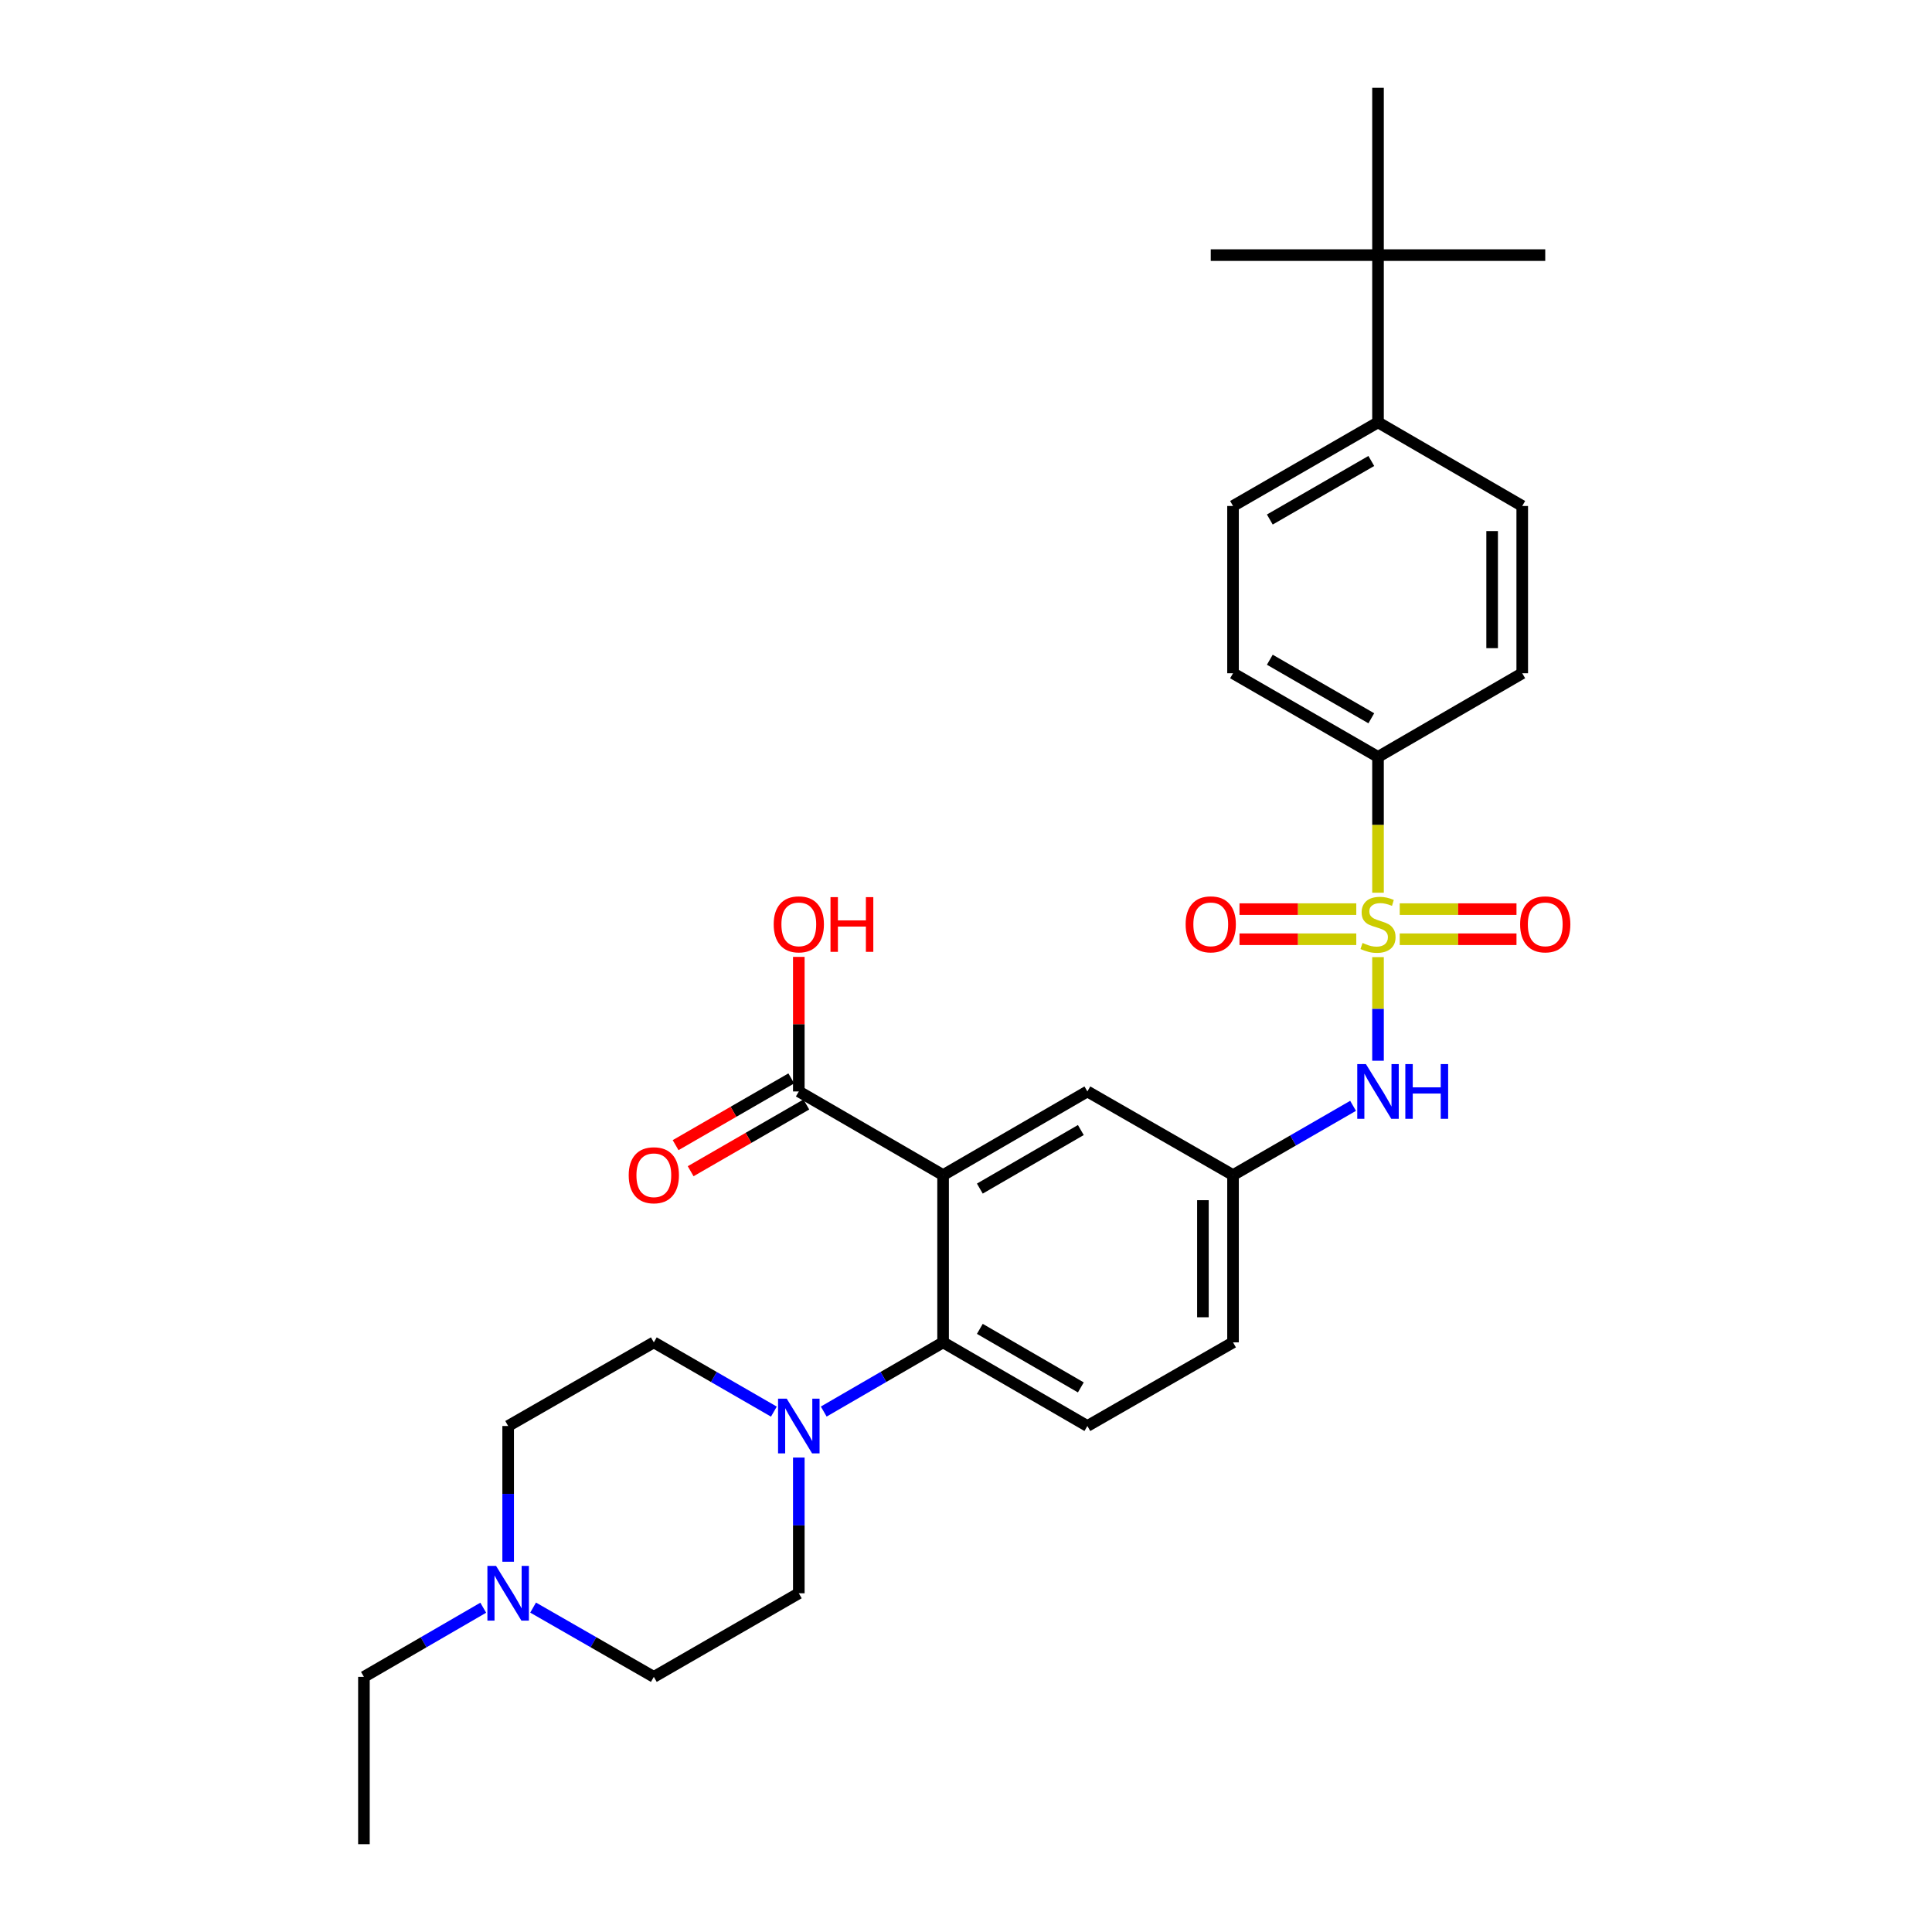 <?xml version='1.0' encoding='iso-8859-1'?>
<svg version='1.1' baseProfile='full'
              xmlns='http://www.w3.org/2000/svg'
                      xmlns:rdkit='http://www.rdkit.org/xml'
                      xmlns:xlink='http://www.w3.org/1999/xlink'
                  xml:space='preserve'
width='1000px' height='1000px' viewBox='0 0 1000 1000'>
<!-- END OF HEADER -->
<rect style='opacity:1.0;fill:#FFFFFF;stroke:none' width='1000' height='1000' x='0' y='0'> </rect>
<path class='bond-3' d='M 713.256,495.401 L 713.256,522.217' style='fill:none;fill-rule:evenodd;stroke:#CCCC00;stroke-width:6px;stroke-linecap:butt;stroke-linejoin:miter;stroke-opacity:1' />
<path class='bond-3' d='M 713.256,522.217 L 713.256,549.033' style='fill:none;fill-rule:evenodd;stroke:#0000FF;stroke-width:6px;stroke-linecap:butt;stroke-linejoin:miter;stroke-opacity:1' />
<path class='bond-5' d='M 713.256,462.072 L 713.256,426.922' style='fill:none;fill-rule:evenodd;stroke:#CCCC00;stroke-width:6px;stroke-linecap:butt;stroke-linejoin:miter;stroke-opacity:1' />
<path class='bond-5' d='M 713.256,426.922 L 713.256,391.772' style='fill:none;fill-rule:evenodd;stroke:#000000;stroke-width:6px;stroke-linecap:butt;stroke-linejoin:miter;stroke-opacity:1' />
<path class='bond-6' d='M 724.5,486.148 L 754.715,486.148' style='fill:none;fill-rule:evenodd;stroke:#CCCC00;stroke-width:6px;stroke-linecap:butt;stroke-linejoin:miter;stroke-opacity:1' />
<path class='bond-6' d='M 754.715,486.148 L 784.931,486.148' style='fill:none;fill-rule:evenodd;stroke:#FF0000;stroke-width:6px;stroke-linecap:butt;stroke-linejoin:miter;stroke-opacity:1' />
<path class='bond-6' d='M 724.5,470.564 L 754.715,470.564' style='fill:none;fill-rule:evenodd;stroke:#CCCC00;stroke-width:6px;stroke-linecap:butt;stroke-linejoin:miter;stroke-opacity:1' />
<path class='bond-6' d='M 754.715,470.564 L 784.931,470.564' style='fill:none;fill-rule:evenodd;stroke:#FF0000;stroke-width:6px;stroke-linecap:butt;stroke-linejoin:miter;stroke-opacity:1' />
<path class='bond-7' d='M 702.011,470.564 L 671.788,470.564' style='fill:none;fill-rule:evenodd;stroke:#CCCC00;stroke-width:6px;stroke-linecap:butt;stroke-linejoin:miter;stroke-opacity:1' />
<path class='bond-7' d='M 671.788,470.564 L 641.564,470.564' style='fill:none;fill-rule:evenodd;stroke:#FF0000;stroke-width:6px;stroke-linecap:butt;stroke-linejoin:miter;stroke-opacity:1' />
<path class='bond-7' d='M 702.011,486.148 L 671.788,486.148' style='fill:none;fill-rule:evenodd;stroke:#CCCC00;stroke-width:6px;stroke-linecap:butt;stroke-linejoin:miter;stroke-opacity:1' />
<path class='bond-7' d='M 671.788,486.148 L 641.564,486.148' style='fill:none;fill-rule:evenodd;stroke:#FF0000;stroke-width:6px;stroke-linecap:butt;stroke-linejoin:miter;stroke-opacity:1' />
<path class='bond-0' d='M 488.143,608.228 L 562.823,564.931' style='fill:none;fill-rule:evenodd;stroke:#000000;stroke-width:6px;stroke-linecap:butt;stroke-linejoin:miter;stroke-opacity:1' />
<path class='bond-0' d='M 507.161,615.215 L 559.437,584.907' style='fill:none;fill-rule:evenodd;stroke:#000000;stroke-width:6px;stroke-linecap:butt;stroke-linejoin:miter;stroke-opacity:1' />
<path class='bond-4' d='M 488.143,608.228 L 413.463,564.931' style='fill:none;fill-rule:evenodd;stroke:#000000;stroke-width:6px;stroke-linecap:butt;stroke-linejoin:miter;stroke-opacity:1' />
<path class='bond-31' d='M 488.143,608.228 L 488.143,694.803' style='fill:none;fill-rule:evenodd;stroke:#000000;stroke-width:6px;stroke-linecap:butt;stroke-linejoin:miter;stroke-opacity:1' />
<path class='bond-1' d='M 488.143,694.803 L 562.823,738.099' style='fill:none;fill-rule:evenodd;stroke:#000000;stroke-width:6px;stroke-linecap:butt;stroke-linejoin:miter;stroke-opacity:1' />
<path class='bond-1' d='M 507.161,687.816 L 559.437,718.123' style='fill:none;fill-rule:evenodd;stroke:#000000;stroke-width:6px;stroke-linecap:butt;stroke-linejoin:miter;stroke-opacity:1' />
<path class='bond-2' d='M 488.143,694.803 L 457.252,712.712' style='fill:none;fill-rule:evenodd;stroke:#000000;stroke-width:6px;stroke-linecap:butt;stroke-linejoin:miter;stroke-opacity:1' />
<path class='bond-2' d='M 457.252,712.712 L 426.362,730.621' style='fill:none;fill-rule:evenodd;stroke:#0000FF;stroke-width:6px;stroke-linecap:butt;stroke-linejoin:miter;stroke-opacity:1' />
<path class='bond-14' d='M 400.558,730.653 L 369.489,712.728' style='fill:none;fill-rule:evenodd;stroke:#0000FF;stroke-width:6px;stroke-linecap:butt;stroke-linejoin:miter;stroke-opacity:1' />
<path class='bond-14' d='M 369.489,712.728 L 338.42,694.803' style='fill:none;fill-rule:evenodd;stroke:#000000;stroke-width:6px;stroke-linecap:butt;stroke-linejoin:miter;stroke-opacity:1' />
<path class='bond-15' d='M 413.463,754.423 L 413.463,789.549' style='fill:none;fill-rule:evenodd;stroke:#0000FF;stroke-width:6px;stroke-linecap:butt;stroke-linejoin:miter;stroke-opacity:1' />
<path class='bond-15' d='M 413.463,789.549 L 413.463,824.674' style='fill:none;fill-rule:evenodd;stroke:#000000;stroke-width:6px;stroke-linecap:butt;stroke-linejoin:miter;stroke-opacity:1' />
<path class='bond-11' d='M 700.35,572.377 L 669.281,590.303' style='fill:none;fill-rule:evenodd;stroke:#0000FF;stroke-width:6px;stroke-linecap:butt;stroke-linejoin:miter;stroke-opacity:1' />
<path class='bond-11' d='M 669.281,590.303 L 638.213,608.228' style='fill:none;fill-rule:evenodd;stroke:#000000;stroke-width:6px;stroke-linecap:butt;stroke-linejoin:miter;stroke-opacity:1' />
<path class='bond-16' d='M 409.57,558.182 L 379.631,575.455' style='fill:none;fill-rule:evenodd;stroke:#000000;stroke-width:6px;stroke-linecap:butt;stroke-linejoin:miter;stroke-opacity:1' />
<path class='bond-16' d='M 379.631,575.455 L 349.692,592.729' style='fill:none;fill-rule:evenodd;stroke:#FF0000;stroke-width:6px;stroke-linecap:butt;stroke-linejoin:miter;stroke-opacity:1' />
<path class='bond-16' d='M 417.357,571.68 L 387.419,588.954' style='fill:none;fill-rule:evenodd;stroke:#000000;stroke-width:6px;stroke-linecap:butt;stroke-linejoin:miter;stroke-opacity:1' />
<path class='bond-16' d='M 387.419,588.954 L 357.48,606.227' style='fill:none;fill-rule:evenodd;stroke:#FF0000;stroke-width:6px;stroke-linecap:butt;stroke-linejoin:miter;stroke-opacity:1' />
<path class='bond-24' d='M 413.463,564.931 L 413.463,530.106' style='fill:none;fill-rule:evenodd;stroke:#000000;stroke-width:6px;stroke-linecap:butt;stroke-linejoin:miter;stroke-opacity:1' />
<path class='bond-24' d='M 413.463,530.106 L 413.463,495.281' style='fill:none;fill-rule:evenodd;stroke:#FF0000;stroke-width:6px;stroke-linecap:butt;stroke-linejoin:miter;stroke-opacity:1' />
<path class='bond-17' d='M 713.256,391.772 L 787.91,348.476' style='fill:none;fill-rule:evenodd;stroke:#000000;stroke-width:6px;stroke-linecap:butt;stroke-linejoin:miter;stroke-opacity:1' />
<path class='bond-18' d='M 713.256,391.772 L 638.213,348.476' style='fill:none;fill-rule:evenodd;stroke:#000000;stroke-width:6px;stroke-linecap:butt;stroke-linejoin:miter;stroke-opacity:1' />
<path class='bond-18' d='M 709.787,371.78 L 657.257,341.473' style='fill:none;fill-rule:evenodd;stroke:#000000;stroke-width:6px;stroke-linecap:butt;stroke-linejoin:miter;stroke-opacity:1' />
<path class='bond-8' d='M 275.935,832.086 L 307.178,850.02' style='fill:none;fill-rule:evenodd;stroke:#0000FF;stroke-width:6px;stroke-linecap:butt;stroke-linejoin:miter;stroke-opacity:1' />
<path class='bond-8' d='M 307.178,850.02 L 338.42,867.953' style='fill:none;fill-rule:evenodd;stroke:#000000;stroke-width:6px;stroke-linecap:butt;stroke-linejoin:miter;stroke-opacity:1' />
<path class='bond-25' d='M 250.125,832.151 L 219.246,850.052' style='fill:none;fill-rule:evenodd;stroke:#0000FF;stroke-width:6px;stroke-linecap:butt;stroke-linejoin:miter;stroke-opacity:1' />
<path class='bond-25' d='M 219.246,850.052 L 188.368,867.953' style='fill:none;fill-rule:evenodd;stroke:#000000;stroke-width:6px;stroke-linecap:butt;stroke-linejoin:miter;stroke-opacity:1' />
<path class='bond-32' d='M 263.022,808.35 L 263.022,773.224' style='fill:none;fill-rule:evenodd;stroke:#0000FF;stroke-width:6px;stroke-linecap:butt;stroke-linejoin:miter;stroke-opacity:1' />
<path class='bond-32' d='M 263.022,773.224 L 263.022,738.099' style='fill:none;fill-rule:evenodd;stroke:#000000;stroke-width:6px;stroke-linecap:butt;stroke-linejoin:miter;stroke-opacity:1' />
<path class='bond-9' d='M 562.823,564.931 L 638.213,608.228' style='fill:none;fill-rule:evenodd;stroke:#000000;stroke-width:6px;stroke-linecap:butt;stroke-linejoin:miter;stroke-opacity:1' />
<path class='bond-10' d='M 562.823,738.099 L 638.213,694.803' style='fill:none;fill-rule:evenodd;stroke:#000000;stroke-width:6px;stroke-linecap:butt;stroke-linejoin:miter;stroke-opacity:1' />
<path class='bond-23' d='M 638.213,608.228 L 638.213,694.803' style='fill:none;fill-rule:evenodd;stroke:#000000;stroke-width:6px;stroke-linecap:butt;stroke-linejoin:miter;stroke-opacity:1' />
<path class='bond-23' d='M 622.629,621.214 L 622.629,681.816' style='fill:none;fill-rule:evenodd;stroke:#000000;stroke-width:6px;stroke-linecap:butt;stroke-linejoin:miter;stroke-opacity:1' />
<path class='bond-12' d='M 713.256,132.047 L 713.256,218.605' style='fill:none;fill-rule:evenodd;stroke:#000000;stroke-width:6px;stroke-linecap:butt;stroke-linejoin:miter;stroke-opacity:1' />
<path class='bond-26' d='M 713.256,132.047 L 626.681,132.047' style='fill:none;fill-rule:evenodd;stroke:#000000;stroke-width:6px;stroke-linecap:butt;stroke-linejoin:miter;stroke-opacity:1' />
<path class='bond-27' d='M 713.256,132.047 L 713.256,45.455' style='fill:none;fill-rule:evenodd;stroke:#000000;stroke-width:6px;stroke-linecap:butt;stroke-linejoin:miter;stroke-opacity:1' />
<path class='bond-28' d='M 713.256,132.047 L 799.814,132.047' style='fill:none;fill-rule:evenodd;stroke:#000000;stroke-width:6px;stroke-linecap:butt;stroke-linejoin:miter;stroke-opacity:1' />
<path class='bond-13' d='M 713.256,218.605 L 638.213,261.901' style='fill:none;fill-rule:evenodd;stroke:#000000;stroke-width:6px;stroke-linecap:butt;stroke-linejoin:miter;stroke-opacity:1' />
<path class='bond-13' d='M 709.787,238.597 L 657.257,268.905' style='fill:none;fill-rule:evenodd;stroke:#000000;stroke-width:6px;stroke-linecap:butt;stroke-linejoin:miter;stroke-opacity:1' />
<path class='bond-30' d='M 713.256,218.605 L 787.91,261.901' style='fill:none;fill-rule:evenodd;stroke:#000000;stroke-width:6px;stroke-linecap:butt;stroke-linejoin:miter;stroke-opacity:1' />
<path class='bond-21' d='M 338.42,694.803 L 263.022,738.099' style='fill:none;fill-rule:evenodd;stroke:#000000;stroke-width:6px;stroke-linecap:butt;stroke-linejoin:miter;stroke-opacity:1' />
<path class='bond-22' d='M 413.463,824.674 L 338.42,867.953' style='fill:none;fill-rule:evenodd;stroke:#000000;stroke-width:6px;stroke-linecap:butt;stroke-linejoin:miter;stroke-opacity:1' />
<path class='bond-19' d='M 787.91,348.476 L 787.91,261.901' style='fill:none;fill-rule:evenodd;stroke:#000000;stroke-width:6px;stroke-linecap:butt;stroke-linejoin:miter;stroke-opacity:1' />
<path class='bond-19' d='M 772.326,335.49 L 772.326,274.887' style='fill:none;fill-rule:evenodd;stroke:#000000;stroke-width:6px;stroke-linecap:butt;stroke-linejoin:miter;stroke-opacity:1' />
<path class='bond-20' d='M 638.213,348.476 L 638.213,261.901' style='fill:none;fill-rule:evenodd;stroke:#000000;stroke-width:6px;stroke-linecap:butt;stroke-linejoin:miter;stroke-opacity:1' />
<path class='bond-29' d='M 188.368,867.953 L 188.368,954.545' style='fill:none;fill-rule:evenodd;stroke:#000000;stroke-width:6px;stroke-linecap:butt;stroke-linejoin:miter;stroke-opacity:1' />
<path  class='atom-0' d='M 705.256 488.076
Q 705.576 488.196, 706.896 488.756
Q 708.216 489.316, 709.656 489.676
Q 711.136 489.996, 712.576 489.996
Q 715.256 489.996, 716.816 488.716
Q 718.376 487.396, 718.376 485.116
Q 718.376 483.556, 717.576 482.596
Q 716.816 481.636, 715.616 481.116
Q 714.416 480.596, 712.416 479.996
Q 709.896 479.236, 708.376 478.516
Q 706.896 477.796, 705.816 476.276
Q 704.776 474.756, 704.776 472.196
Q 704.776 468.636, 707.176 466.436
Q 709.616 464.236, 714.416 464.236
Q 717.696 464.236, 721.416 465.796
L 720.496 468.876
Q 717.096 467.476, 714.536 467.476
Q 711.776 467.476, 710.256 468.636
Q 708.736 469.756, 708.776 471.716
Q 708.776 473.236, 709.536 474.156
Q 710.336 475.076, 711.456 475.596
Q 712.616 476.116, 714.536 476.716
Q 717.096 477.516, 718.616 478.316
Q 720.136 479.116, 721.216 480.756
Q 722.336 482.356, 722.336 485.116
Q 722.336 489.036, 719.696 491.156
Q 717.096 493.236, 712.736 493.236
Q 710.216 493.236, 708.296 492.676
Q 706.416 492.156, 704.176 491.236
L 705.256 488.076
' fill='#CCCC00'/>
<path  class='atom-3' d='M 407.203 723.939
L 416.483 738.939
Q 417.403 740.419, 418.883 743.099
Q 420.363 745.779, 420.443 745.939
L 420.443 723.939
L 424.203 723.939
L 424.203 752.259
L 420.323 752.259
L 410.363 735.859
Q 409.203 733.939, 407.963 731.739
Q 406.763 729.539, 406.403 728.859
L 406.403 752.259
L 402.723 752.259
L 402.723 723.939
L 407.203 723.939
' fill='#0000FF'/>
<path  class='atom-4' d='M 706.996 550.771
L 716.276 565.771
Q 717.196 567.251, 718.676 569.931
Q 720.156 572.611, 720.236 572.771
L 720.236 550.771
L 723.996 550.771
L 723.996 579.091
L 720.116 579.091
L 710.156 562.691
Q 708.996 560.771, 707.756 558.571
Q 706.556 556.371, 706.196 555.691
L 706.196 579.091
L 702.516 579.091
L 702.516 550.771
L 706.996 550.771
' fill='#0000FF'/>
<path  class='atom-4' d='M 727.396 550.771
L 731.236 550.771
L 731.236 562.811
L 745.716 562.811
L 745.716 550.771
L 749.556 550.771
L 749.556 579.091
L 745.716 579.091
L 745.716 566.011
L 731.236 566.011
L 731.236 579.091
L 727.396 579.091
L 727.396 550.771
' fill='#0000FF'/>
<path  class='atom-7' d='M 786.814 478.436
Q 786.814 471.636, 790.174 467.836
Q 793.534 464.036, 799.814 464.036
Q 806.094 464.036, 809.454 467.836
Q 812.814 471.636, 812.814 478.436
Q 812.814 485.316, 809.414 489.236
Q 806.014 493.116, 799.814 493.116
Q 793.574 493.116, 790.174 489.236
Q 786.814 485.356, 786.814 478.436
M 799.814 489.916
Q 804.134 489.916, 806.454 487.036
Q 808.814 484.116, 808.814 478.436
Q 808.814 472.876, 806.454 470.076
Q 804.134 467.236, 799.814 467.236
Q 795.494 467.236, 793.134 470.036
Q 790.814 472.836, 790.814 478.436
Q 790.814 484.156, 793.134 487.036
Q 795.494 489.916, 799.814 489.916
' fill='#FF0000'/>
<path  class='atom-8' d='M 613.681 478.436
Q 613.681 471.636, 617.041 467.836
Q 620.401 464.036, 626.681 464.036
Q 632.961 464.036, 636.321 467.836
Q 639.681 471.636, 639.681 478.436
Q 639.681 485.316, 636.281 489.236
Q 632.881 493.116, 626.681 493.116
Q 620.441 493.116, 617.041 489.236
Q 613.681 485.356, 613.681 478.436
M 626.681 489.916
Q 631.001 489.916, 633.321 487.036
Q 635.681 484.116, 635.681 478.436
Q 635.681 472.876, 633.321 470.076
Q 631.001 467.236, 626.681 467.236
Q 622.361 467.236, 620.001 470.036
Q 617.681 472.836, 617.681 478.436
Q 617.681 484.156, 620.001 487.036
Q 622.361 489.916, 626.681 489.916
' fill='#FF0000'/>
<path  class='atom-9' d='M 256.762 810.514
L 266.042 825.514
Q 266.962 826.994, 268.442 829.674
Q 269.922 832.354, 270.002 832.514
L 270.002 810.514
L 273.762 810.514
L 273.762 838.834
L 269.882 838.834
L 259.922 822.434
Q 258.762 820.514, 257.522 818.314
Q 256.322 816.114, 255.962 815.434
L 255.962 838.834
L 252.282 838.834
L 252.282 810.514
L 256.762 810.514
' fill='#0000FF'/>
<path  class='atom-17' d='M 325.42 608.308
Q 325.42 601.508, 328.78 597.708
Q 332.14 593.908, 338.42 593.908
Q 344.7 593.908, 348.06 597.708
Q 351.42 601.508, 351.42 608.308
Q 351.42 615.188, 348.02 619.108
Q 344.62 622.988, 338.42 622.988
Q 332.18 622.988, 328.78 619.108
Q 325.42 615.228, 325.42 608.308
M 338.42 619.788
Q 342.74 619.788, 345.06 616.908
Q 347.42 613.988, 347.42 608.308
Q 347.42 602.748, 345.06 599.948
Q 342.74 597.108, 338.42 597.108
Q 334.1 597.108, 331.74 599.908
Q 329.42 602.708, 329.42 608.308
Q 329.42 614.028, 331.74 616.908
Q 334.1 619.788, 338.42 619.788
' fill='#FF0000'/>
<path  class='atom-25' d='M 400.463 478.436
Q 400.463 471.636, 403.823 467.836
Q 407.183 464.036, 413.463 464.036
Q 419.743 464.036, 423.103 467.836
Q 426.463 471.636, 426.463 478.436
Q 426.463 485.316, 423.063 489.236
Q 419.663 493.116, 413.463 493.116
Q 407.223 493.116, 403.823 489.236
Q 400.463 485.356, 400.463 478.436
M 413.463 489.916
Q 417.783 489.916, 420.103 487.036
Q 422.463 484.116, 422.463 478.436
Q 422.463 472.876, 420.103 470.076
Q 417.783 467.236, 413.463 467.236
Q 409.143 467.236, 406.783 470.036
Q 404.463 472.836, 404.463 478.436
Q 404.463 484.156, 406.783 487.036
Q 409.143 489.916, 413.463 489.916
' fill='#FF0000'/>
<path  class='atom-25' d='M 429.863 464.356
L 433.703 464.356
L 433.703 476.396
L 448.183 476.396
L 448.183 464.356
L 452.023 464.356
L 452.023 492.676
L 448.183 492.676
L 448.183 479.596
L 433.703 479.596
L 433.703 492.676
L 429.863 492.676
L 429.863 464.356
' fill='#FF0000'/>
</svg>
